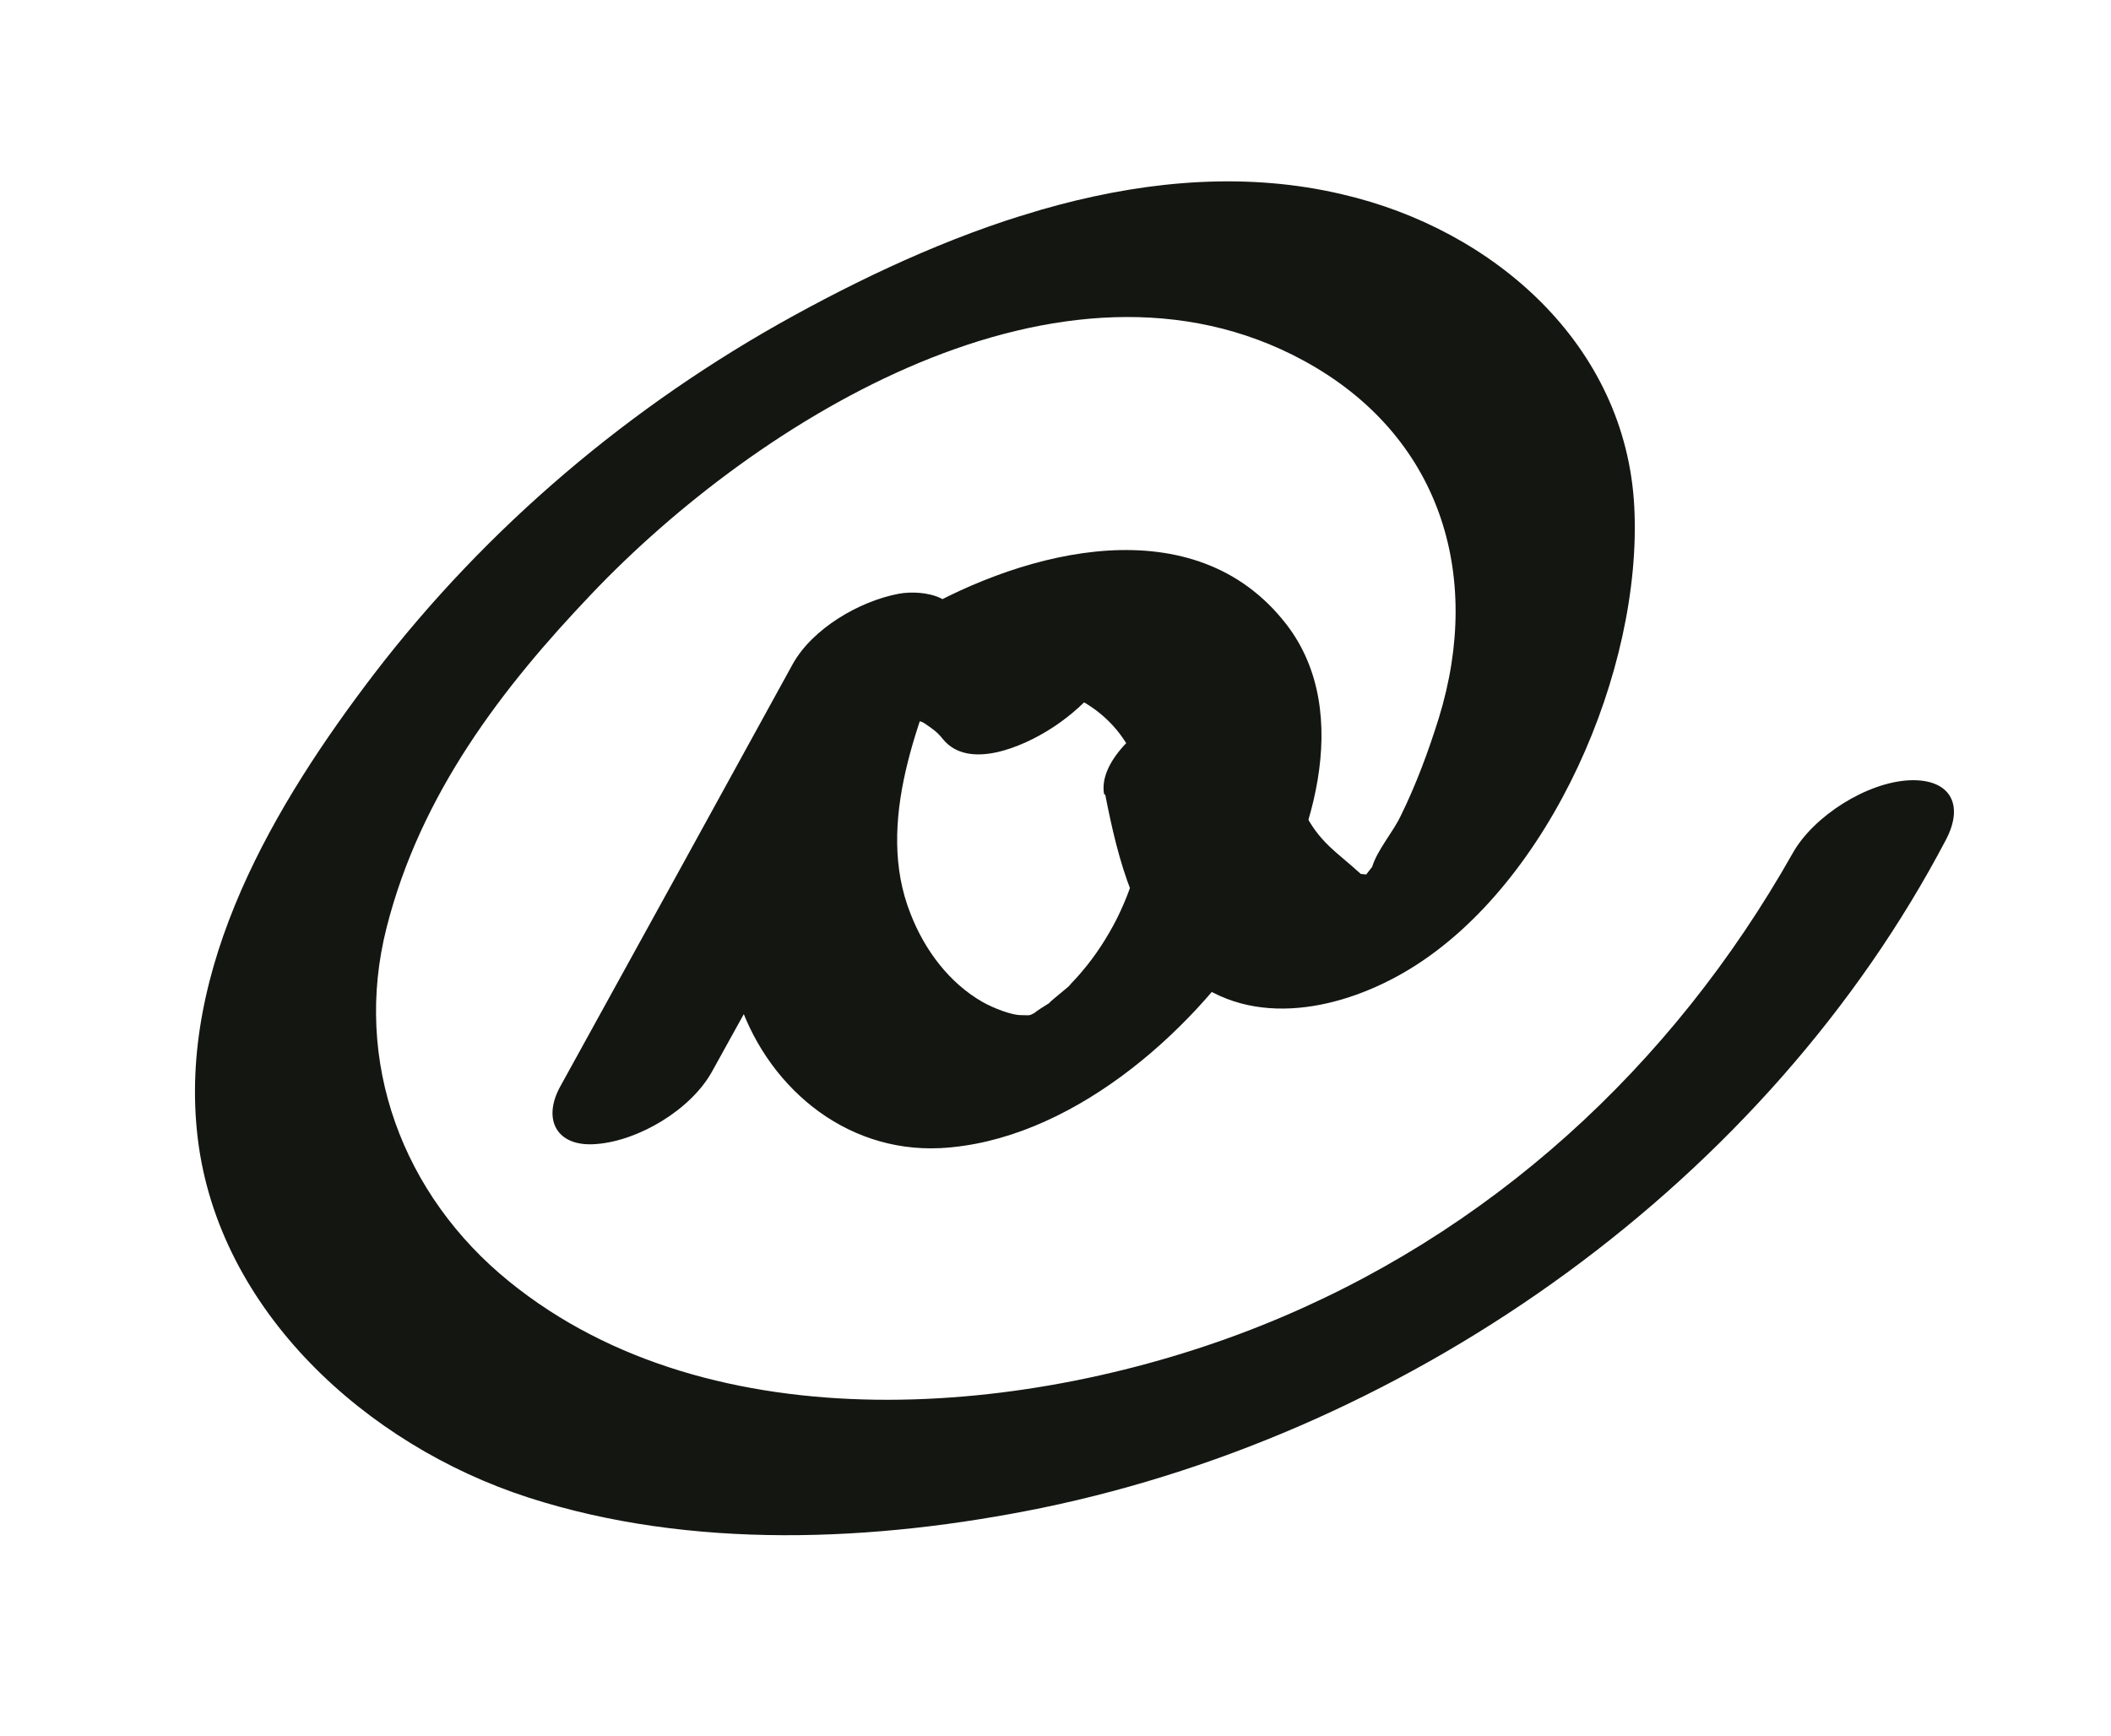 <?xml version="1.0" encoding="UTF-8"?>
<svg xmlns="http://www.w3.org/2000/svg" width="45" height="37" viewBox="0 0 45 37" fill="none">
  <g clip-path="url(#clip0_64_241)">
    <path d="M15.164 22.869C16.82 19.869 18.486 16.865 20.146 13.875L16.727 14.527C15.891 16.599 15.012 18.954 15.708 21.207C16.301 23.126 17.983 24.573 20.04 24.476C22.768 24.335 25.366 22.071 26.785 19.875C27.942 18.081 28.888 15.211 27.422 13.31C25.467 10.783 21.878 11.723 19.538 13.07C19.018 13.367 18.16 14.102 18.224 14.803C18.287 15.505 19.19 15.414 19.682 15.307C19.242 15.409 19.543 15.306 19.706 15.419C19.868 15.531 19.973 15.595 20.096 15.752C20.646 16.435 21.823 15.905 22.396 15.537C22.899 15.223 24.05 14.292 23.602 13.556C22.93 12.437 21.661 12.381 20.514 12.622L20.649 14.863C20.357 15.027 21.179 14.669 21.003 14.723C21.179 14.669 21.32 14.637 21.505 14.614C21.898 14.569 22.311 14.627 22.674 14.764C23.557 15.098 24.209 15.836 24.348 16.784C24.486 17.733 24.234 18.735 23.801 19.598C23.6 19.993 23.344 20.383 23.083 20.688C22.99 20.802 22.893 20.907 22.787 21.015C22.873 20.946 22.863 20.949 22.763 21.043C22.704 21.094 22.171 21.525 22.445 21.334C22.445 21.334 21.869 21.692 22.135 21.547C21.915 21.667 21.993 21.643 21.757 21.64C21.575 21.641 21.19 21.5 20.944 21.36C20.232 20.952 19.708 20.25 19.41 19.48C18.638 17.54 19.598 15.311 20.314 13.512C20.632 12.726 19.693 12.56 19.156 12.658C18.316 12.817 17.316 13.4 16.895 14.163C15.248 17.161 13.601 20.158 11.945 23.158C11.551 23.87 11.87 24.462 12.715 24.388C13.614 24.319 14.719 23.66 15.171 22.856L15.164 22.869Z" fill="#141612"></path>
    <path d="M23.56 16.938C23.83 18.32 24.212 19.861 25.323 20.804C26.701 21.956 28.643 21.517 30.052 20.658C33.05 18.832 35.014 14.275 34.838 10.809C34.662 7.343 31.83 4.889 28.618 4.144C24.616 3.196 20.382 4.828 16.916 6.731C13.449 8.635 10.377 11.237 7.985 14.353C5.864 17.128 3.771 20.627 4.217 24.28C4.664 27.933 7.794 30.802 11.259 31.923C14.725 33.043 18.643 32.875 22.22 32.143C30.194 30.494 37.678 25.153 41.486 17.893C41.877 17.14 41.563 16.6 40.707 16.634C39.799 16.674 38.659 17.396 38.215 18.188C35.641 22.748 31.741 26.322 26.873 28.264C22.006 30.206 15.188 30.836 10.856 27.321C8.585 25.482 7.515 22.632 8.241 19.774C8.967 16.917 10.709 14.655 12.616 12.655C16.144 8.946 22.649 4.892 27.79 7.688C30.687 9.262 31.62 12.228 30.672 15.304C30.45 16.017 30.185 16.732 29.854 17.403C29.69 17.744 29.357 18.125 29.25 18.48L29.02 18.776C29.394 18.706 29.392 18.663 29.007 18.63C28.487 18.152 28.119 17.963 27.78 17.27C27.472 16.642 27.323 15.977 27.182 15.299C26.877 13.734 23.282 15.602 23.537 16.934L23.56 16.938Z" fill="#141612"></path>
  </g>
  <defs>
    <clipPath id="clip0_64_241">
      <rect width="37.996" height="26.598" fill="white" transform="translate(0.118 11.18) rotate(-16.904)"></rect>
    </clipPath>
  </defs>
</svg>
